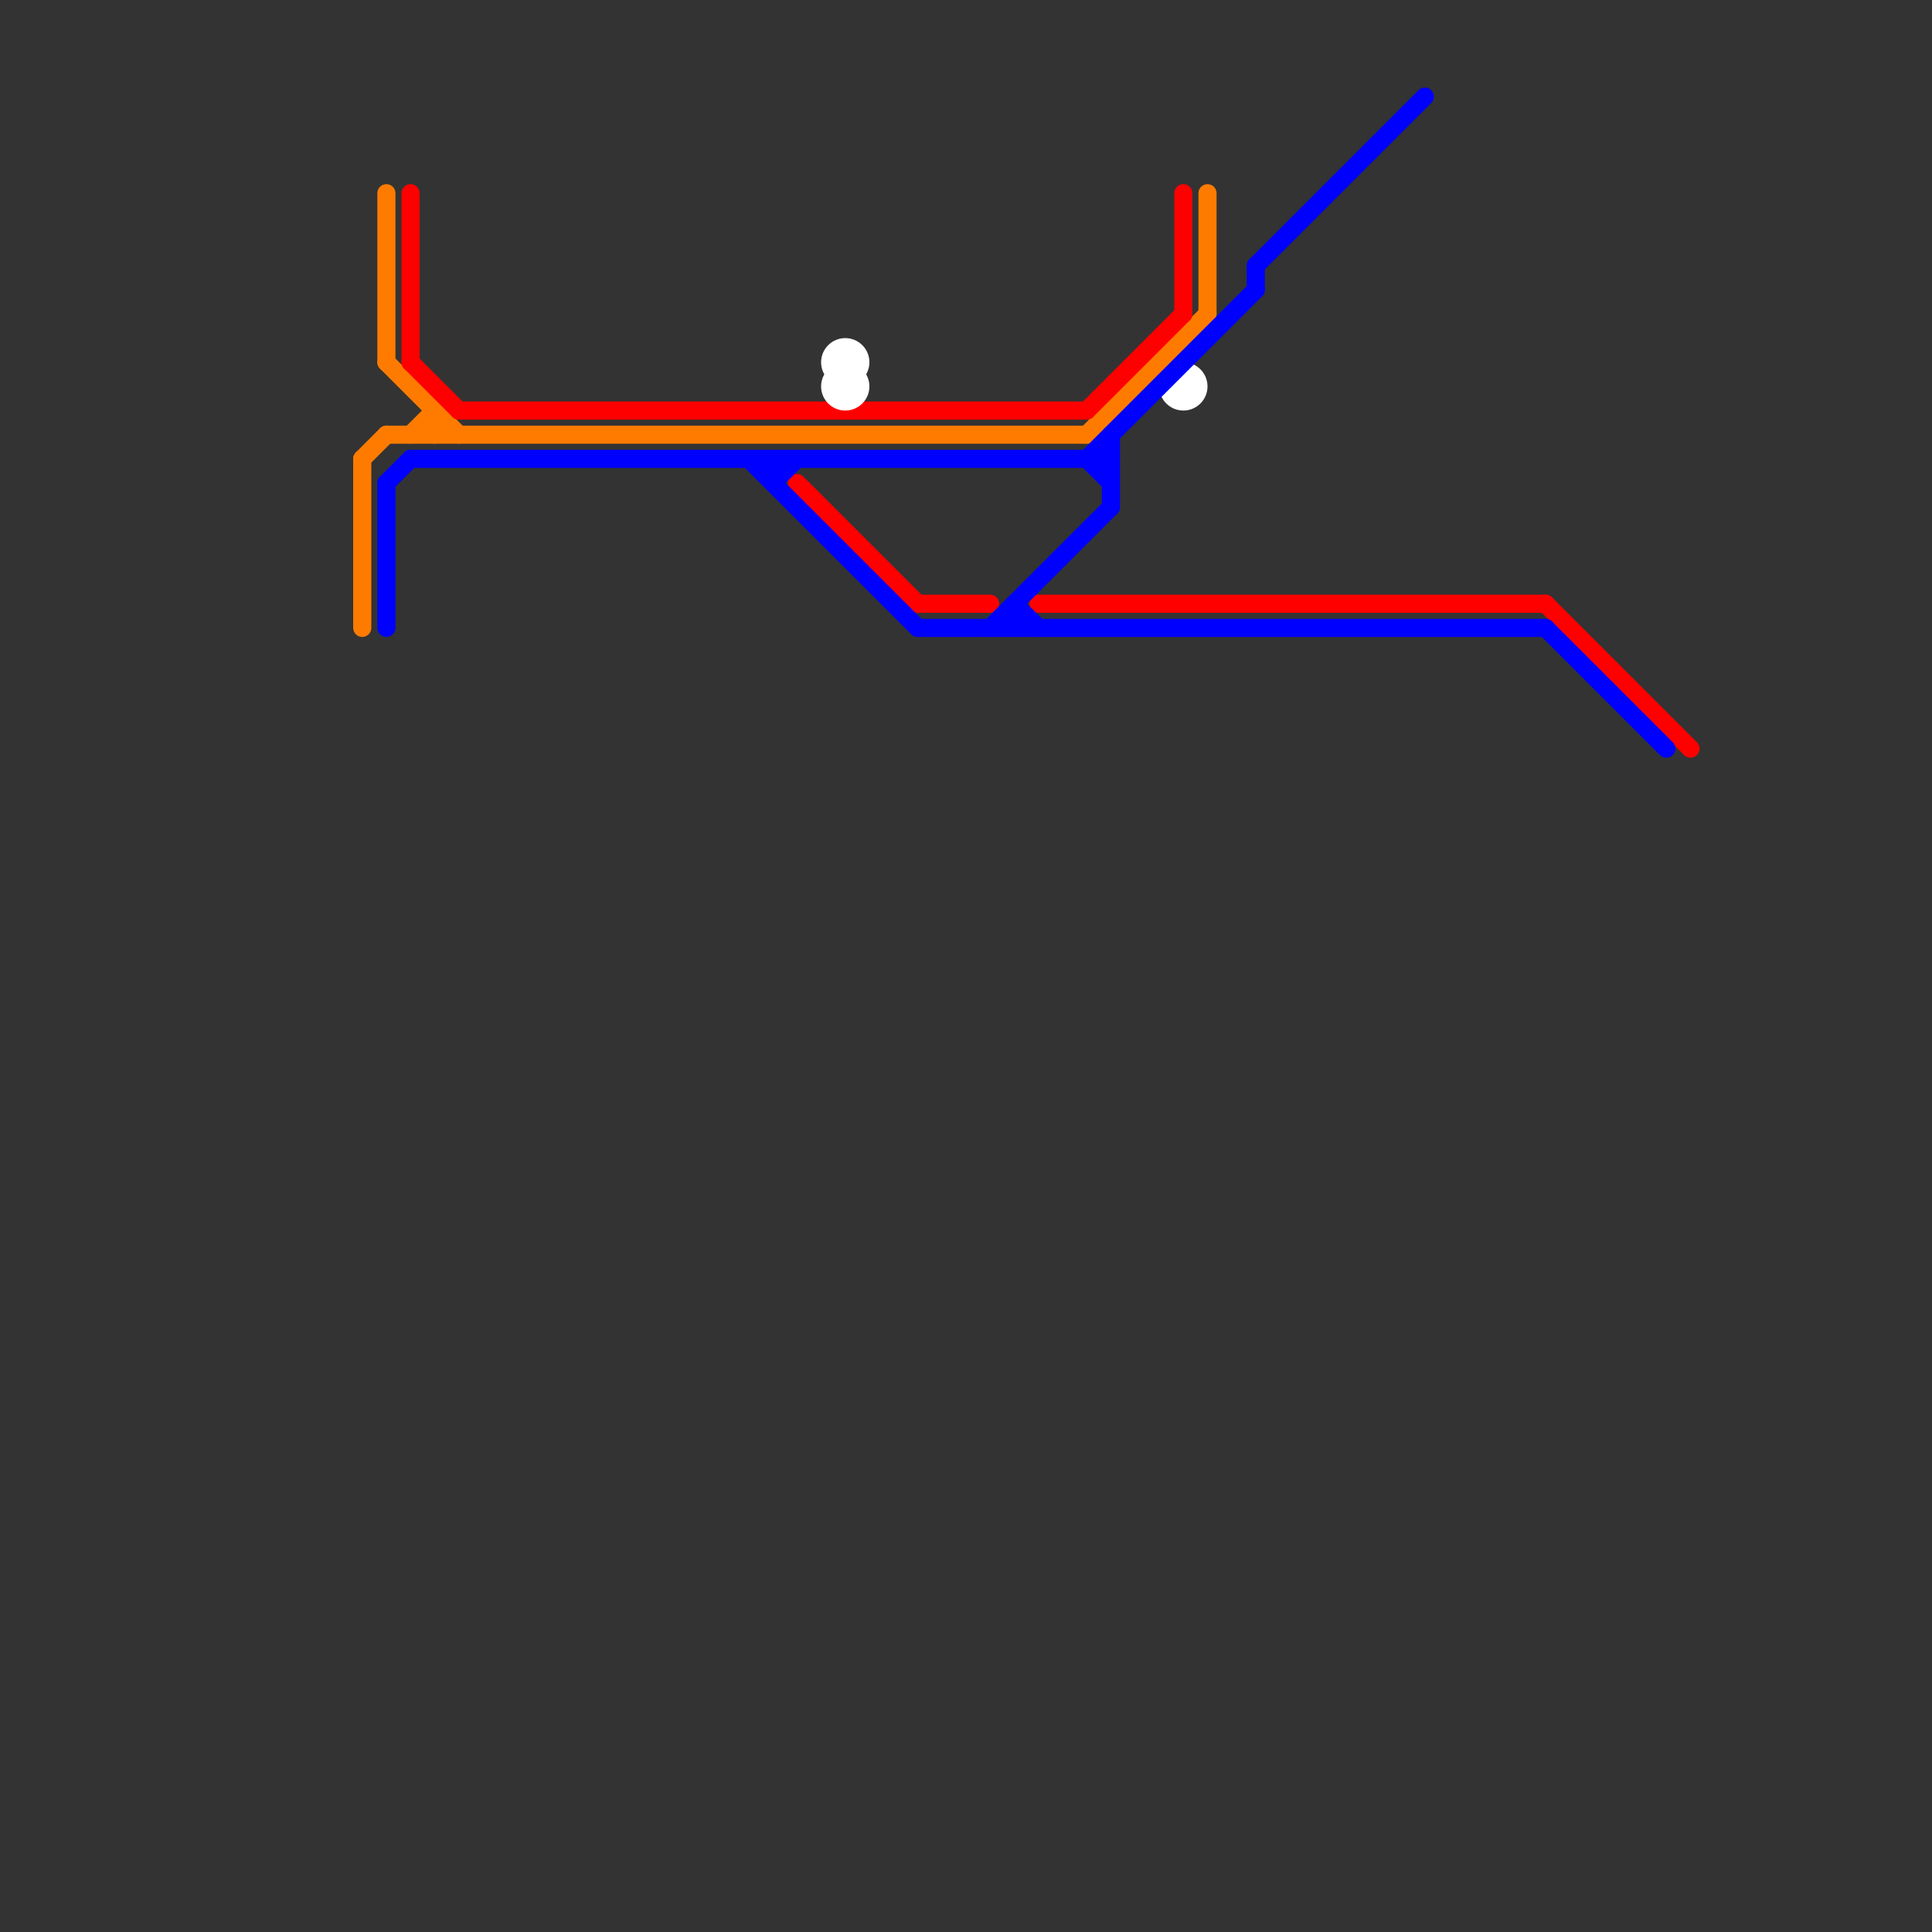 
<svg version="1.1" xmlns="http://www.w3.org/2000/svg" viewBox="0 0 80 80">
<rect x="0" y="0" width="80" height="80" fill="#333333" stroke="none"/>
<style>text { font: 1px Helvetica; font-weight: 600; white-space: pre; dominant-baseline: central; } line { stroke-width: 0.75; fill: none; stroke-linecap: round; stroke-linejoin: round; } .c0 { stroke: #ff7b00 } .c1 { stroke: #ff0000 } .c2 { stroke: #ffffff } .c3 { stroke: #0000ff } .w1 { stroke-width: 1; }.w2 { stroke-width: .75; }</style><defs><g id="csm-ff7b00"><circle r="0.4" fill="#ff7b00"/><circle r="0.2" fill="#fff"/></g><g id="csm-0000ff"><circle r="0.4" fill="#0000ff"/><circle r="0.2" fill="#fff"/></g><g id="csm-ff0000"><circle r="0.4" fill="#ff0000"/><circle r="0.2" fill="#fff"/></g><g id="csm-ffffff"><circle r="0.4" fill="#ffffff"/><circle r="0.2" fill="#fff"/></g></defs><line class="c0 " x1="15" y1="19" x2="16" y2="18"/><line class="c0 " x1="50" y1="8" x2="50" y2="13"/><line class="c0 " x1="16" y1="18" x2="45" y2="18"/><line class="c0 " x1="16" y1="8" x2="16" y2="15"/><line class="c0 " x1="15" y1="19" x2="15" y2="26"/><line class="c0 " x1="18" y1="17" x2="18" y2="18"/><line class="c0 " x1="16" y1="15" x2="19" y2="18"/><line class="c0 " x1="45" y1="18" x2="50" y2="13"/><line class="c0 " x1="17" y1="18" x2="18" y2="17"/><line class="c1 " x1="49" y1="8" x2="49" y2="13"/><line class="c1 " x1="17" y1="8" x2="17" y2="15"/><line class="c1 " x1="38" y1="25" x2="41" y2="25"/><line class="c1 " x1="45" y1="17" x2="49" y2="13"/><line class="c1 " x1="33" y1="20" x2="38" y2="25"/><line class="c1 " x1="43" y1="25" x2="64" y2="25"/><line class="c1 " x1="17" y1="15" x2="19" y2="17"/><line class="c1 " x1="19" y1="17" x2="45" y2="17"/><line class="c1 " x1="64" y1="25" x2="70" y2="31"/><circle cx="35" cy="16" r="1" fill="#ffffff" /><circle cx="35" cy="15" r="1" fill="#ffffff" /><circle cx="49" cy="16" r="1" fill="#ffffff" /><line class="c3 " x1="42" y1="25" x2="43" y2="26"/><line class="c3 " x1="52" y1="11" x2="52" y2="12"/><line class="c3 " x1="64" y1="26" x2="69" y2="31"/><line class="c3 " x1="42" y1="25" x2="42" y2="26"/><line class="c3 " x1="45" y1="19" x2="52" y2="12"/><line class="c3 " x1="16" y1="20" x2="17" y2="19"/><line class="c3 " x1="32" y1="20" x2="33" y2="19"/><line class="c3 " x1="17" y1="19" x2="46" y2="19"/><line class="c3 " x1="16" y1="20" x2="16" y2="26"/><line class="c3 " x1="41" y1="26" x2="46" y2="21"/><line class="c3 " x1="32" y1="19" x2="32" y2="20"/><line class="c3 " x1="45" y1="19" x2="46" y2="20"/><line class="c3 " x1="46" y1="18" x2="46" y2="21"/><line class="c3 " x1="38" y1="26" x2="64" y2="26"/><line class="c3 " x1="52" y1="11" x2="59" y2="4"/><line class="c3 " x1="31" y1="19" x2="38" y2="26"/>
</svg>
